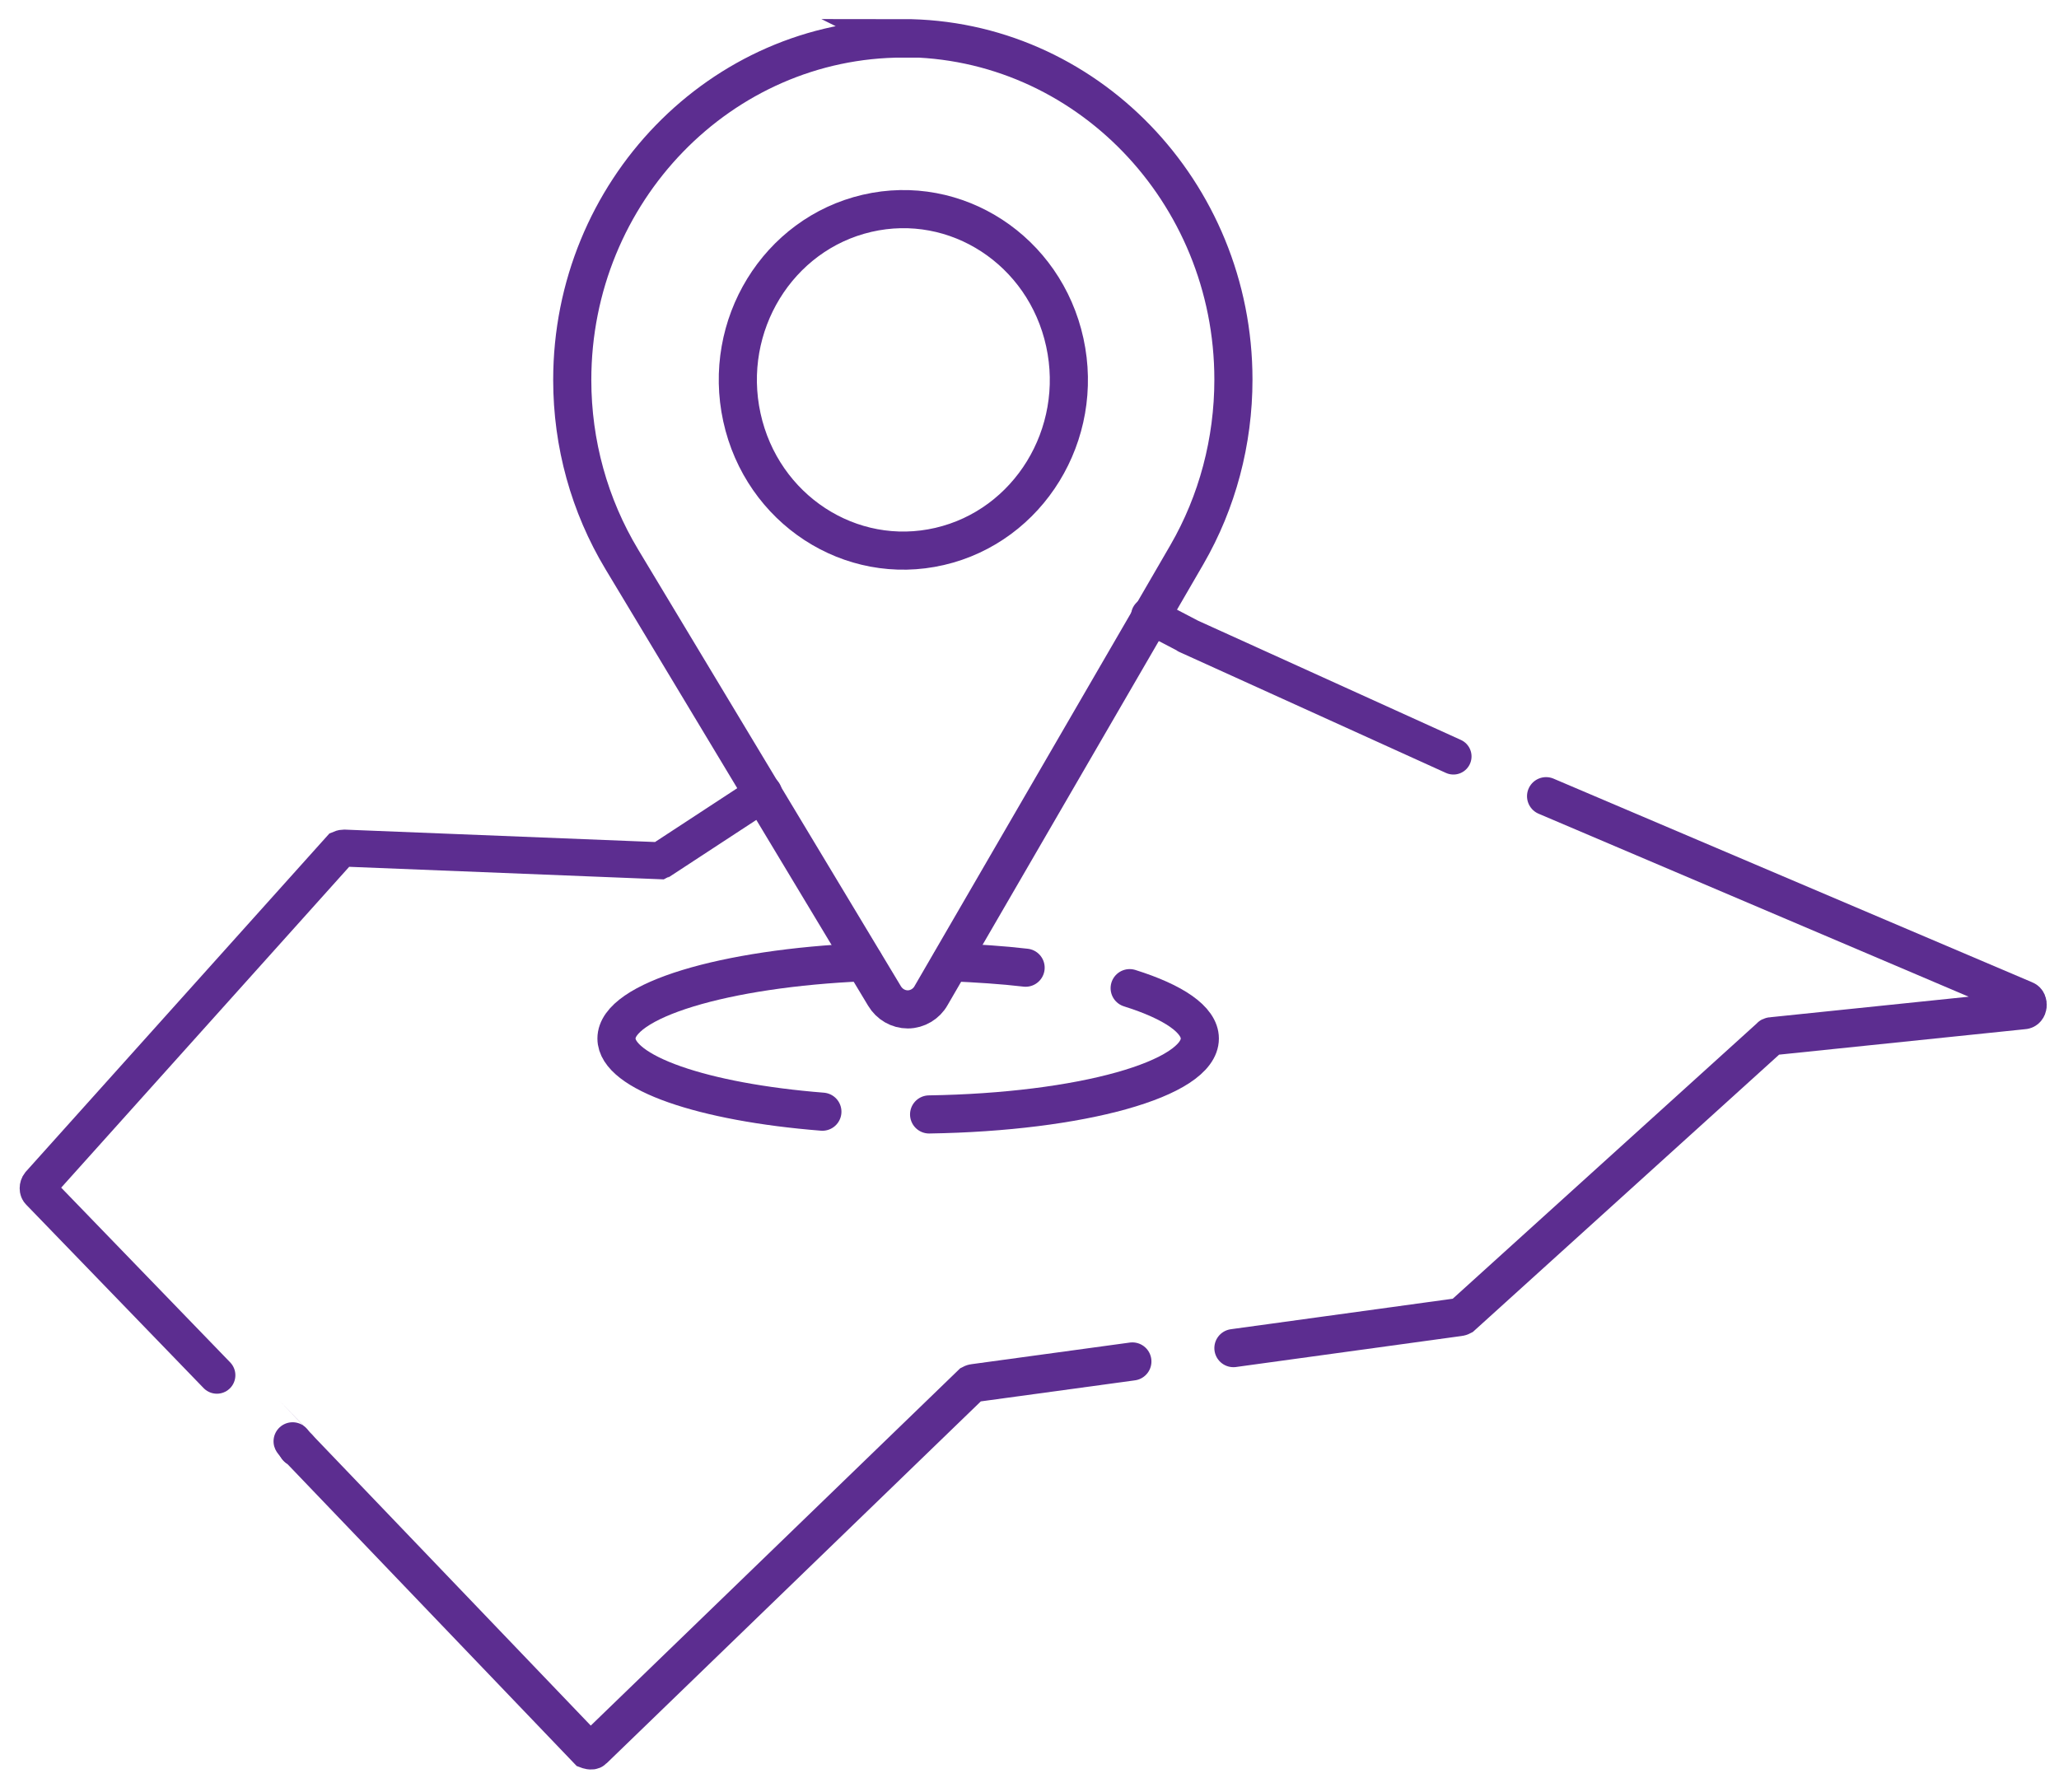 <svg width="54" height="47" viewBox="0 0 54 47" fill="none" xmlns="http://www.w3.org/2000/svg">
<path d="M23.688 1.01C18.908 1.01 15.008 5.024 15.008 9.966C15.008 11.638 15.458 13.258 16.308 14.671L23.198 26.124C23.328 26.341 23.558 26.475 23.808 26.475C24.058 26.475 24.298 26.331 24.418 26.114L31.128 14.547C31.928 13.165 32.348 11.576 32.348 9.956C32.348 5.024 28.458 1 23.668 1L23.688 1.01Z" stroke="#5C2D90" stroke-miterlimit="10" stroke-linecap="round"/>
<path d="M24.644 14.332C26.983 13.789 28.452 11.393 27.926 8.981C27.4 6.568 25.078 5.052 22.739 5.595C20.401 6.138 18.931 8.534 19.457 10.946C19.984 13.359 22.306 14.875 24.644 14.332Z" stroke="#5C2D90" stroke-miterlimit="10" stroke-linecap="round"/>
<path d="M40.548 20.883L53.108 26.227C53.218 26.269 53.198 26.496 53.068 26.496L46.488 27.177C46.488 27.177 46.428 27.177 46.428 27.197L38.338 34.523C38.338 34.523 38.298 34.544 38.278 34.544L32.348 35.359" stroke="#5C2D90" stroke-miterlimit="10" stroke-linecap="round"/>
<path d="M30.138 16.146L31.108 16.652C31.108 16.652 31.128 16.673 31.138 16.673L38.118 19.84" stroke="#5C2D90" stroke-width="0.95" stroke-miterlimit="10" stroke-linecap="round"/>
<path d="M5.688 36.07L1.038 31.262C0.988 31.221 0.988 31.118 1.038 31.056L8.928 22.265C8.928 22.265 8.977 22.244 9.018 22.244L17.297 22.575C17.297 22.575 17.337 22.554 17.348 22.554L20.027 20.8" stroke="#5C2D90" stroke-width="0.97" stroke-miterlimit="10" stroke-linecap="round"/>
<path d="M7.798 37.969C7.508 37.587 7.818 37.99 7.818 37.969L15.408 45.893C15.408 45.893 15.518 45.935 15.558 45.893L25.478 36.298C25.478 36.298 25.518 36.277 25.538 36.277L29.698 35.709" stroke="#5C2D90" stroke-miterlimit="10" stroke-linecap="round"/>
<path d="M7.798 37.969C7.798 37.969 7.818 37.991 7.818 37.969" stroke="#5C2D90" stroke-miterlimit="10" stroke-linecap="round"/>
<path d="M26.898 25.381C26.288 25.309 25.628 25.268 24.938 25.237" stroke="#5C2D90" stroke-miterlimit="10" stroke-linecap="round"/>
<path d="M21.568 29.158C18.438 28.91 16.168 28.136 16.168 27.238C16.168 26.238 18.998 25.392 22.658 25.237" stroke="#5C2D90" stroke-miterlimit="10" stroke-linecap="round"/>
<path d="M29.627 25.918C30.777 26.279 31.467 26.743 31.467 27.239C31.467 28.301 28.347 29.168 24.367 29.23" stroke="#5C2D90" stroke-miterlimit="10" stroke-linecap="round"/>
</svg>
